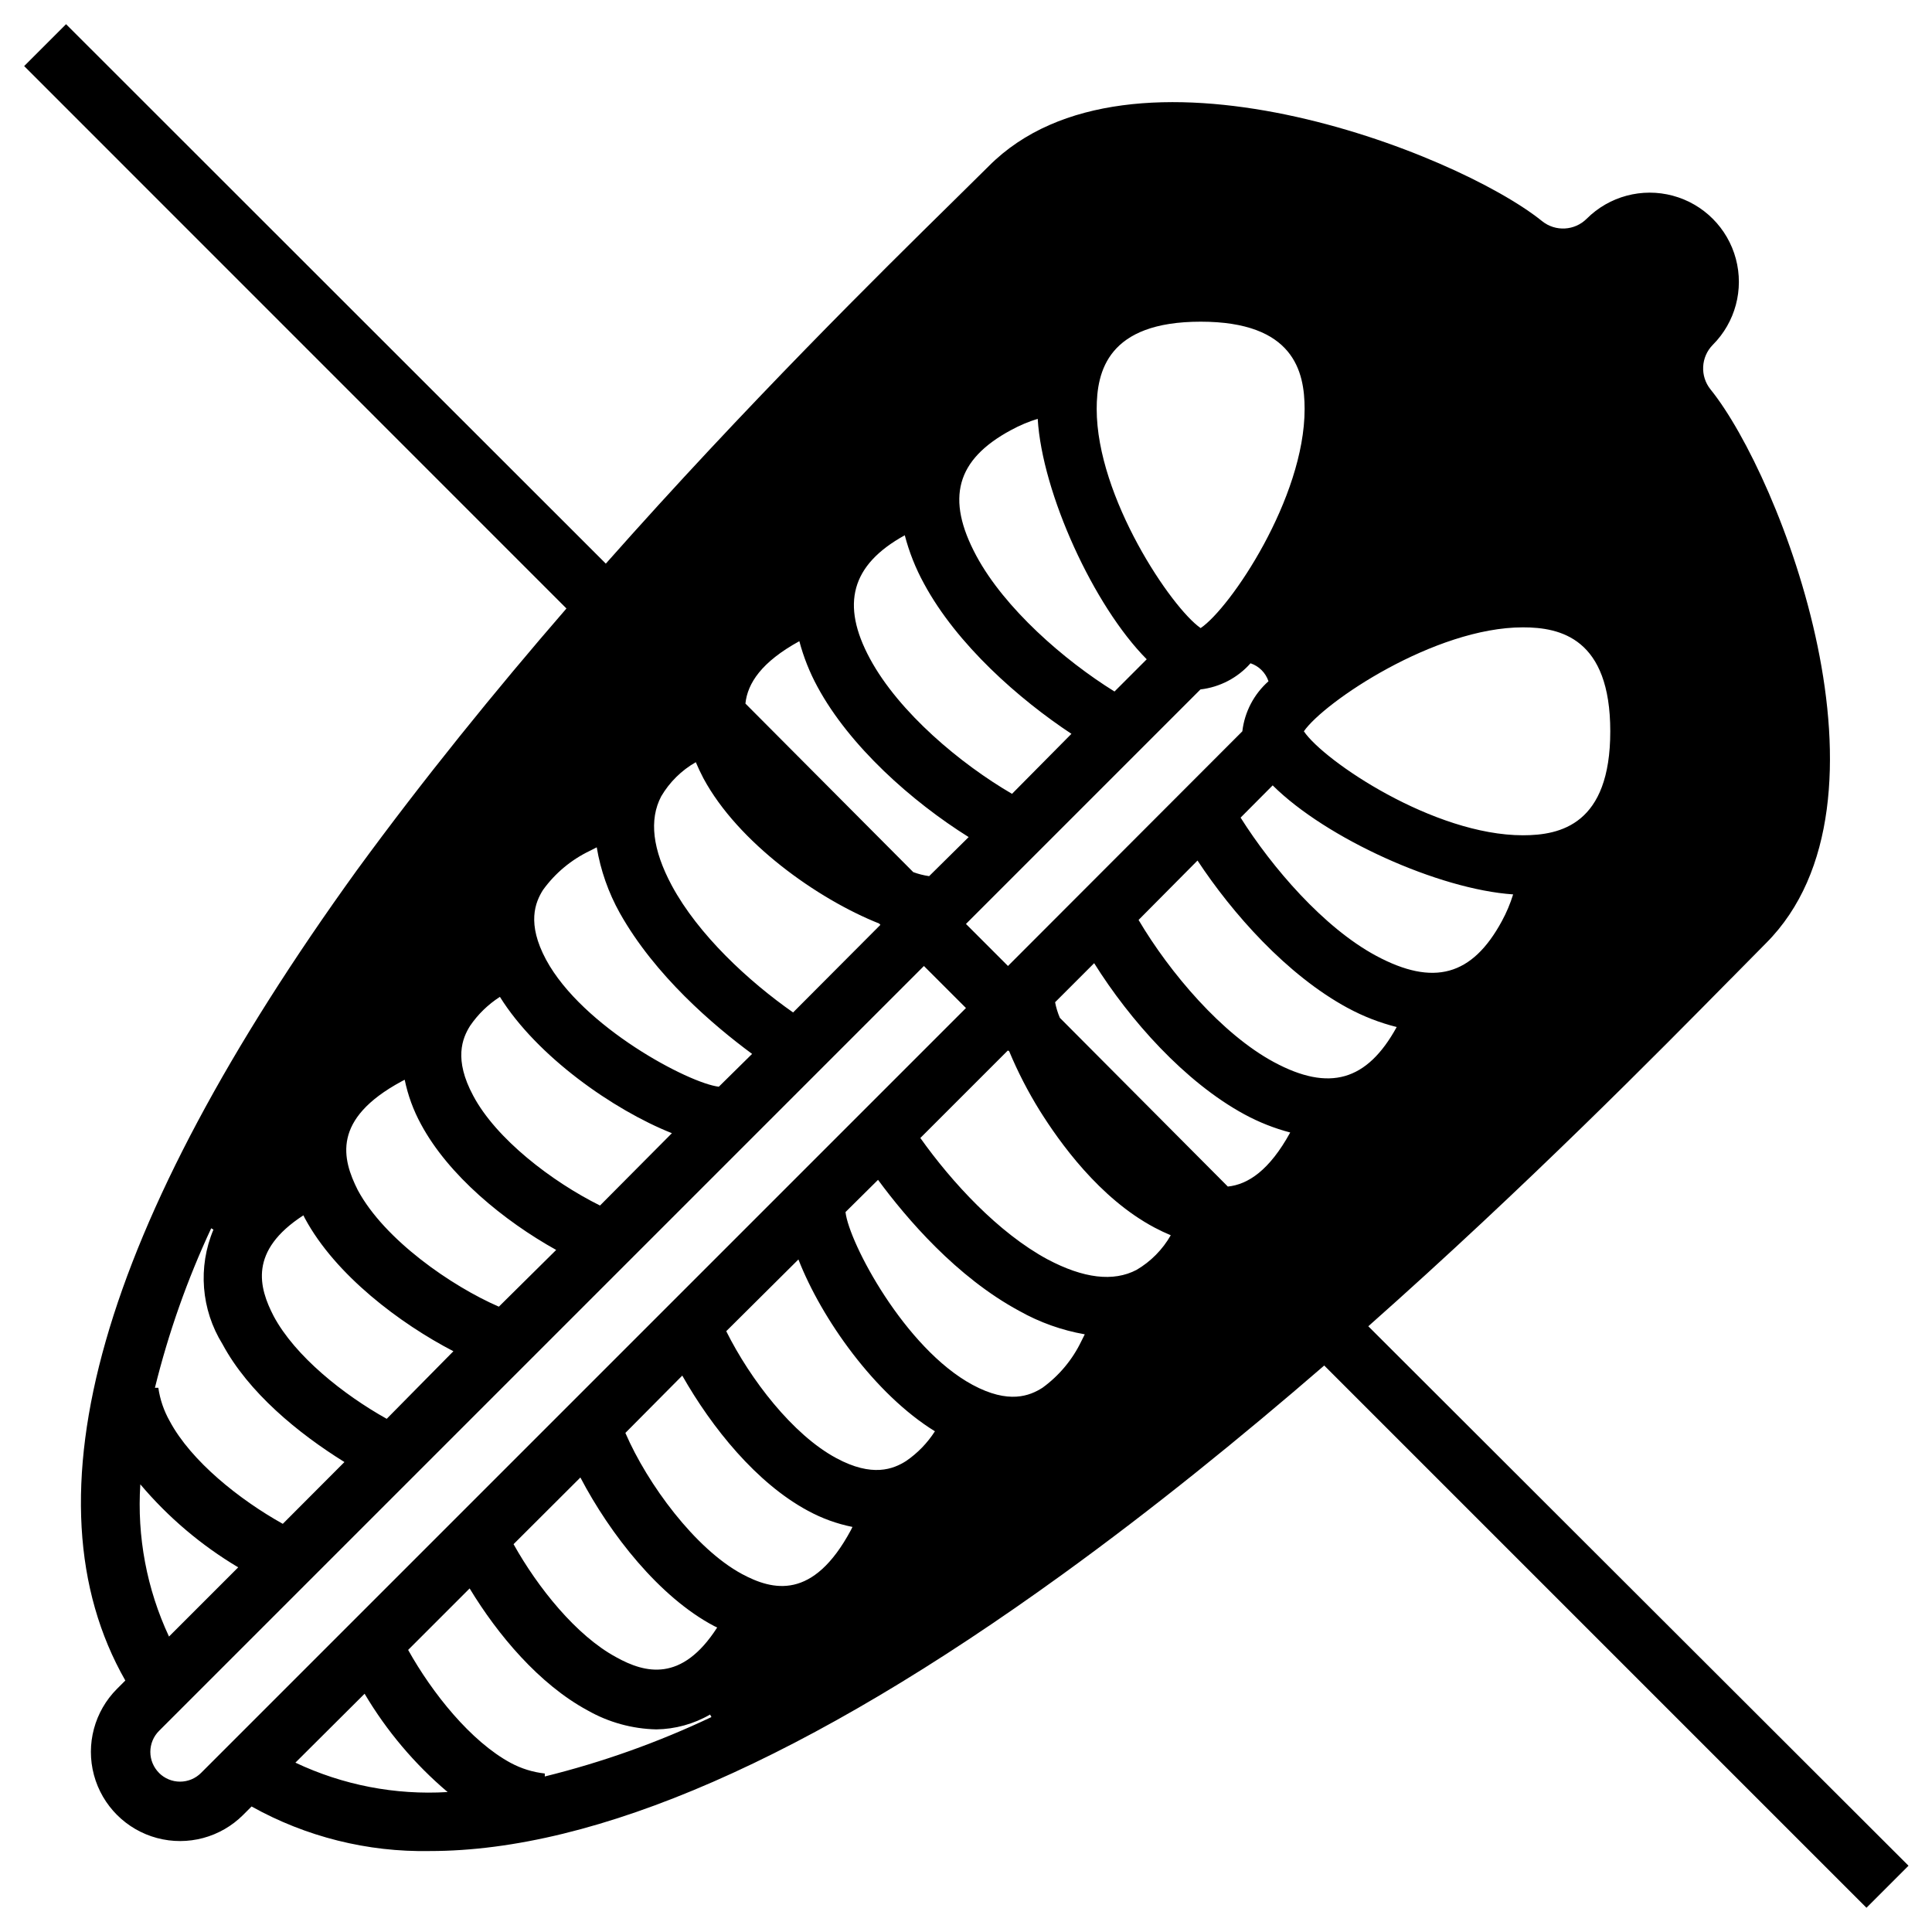 <?xml version="1.0" encoding="UTF-8"?>
<!-- Uploaded to: ICON Repo, www.svgrepo.com, Generator: ICON Repo Mixer Tools -->
<svg fill="#000000" width="800px" height="800px" version="1.1" viewBox="144 144 512 512" xmlns="http://www.w3.org/2000/svg">
 <path d="m602.78 403.3 9.211-9.328c37.43-37.43 3.938-123.71-14.68-146.77-2.828-3.516-2.574-8.59 0.59-11.809 5.969-5.969 8.301-14.668 6.113-22.824-2.184-8.152-8.555-14.523-16.707-16.707-8.156-2.188-16.855 0.145-22.824 6.113-3.199 3.191-8.289 3.465-11.809 0.633-22.789-18.383-109.38-52.035-146.62-14.605l-9.328 9.211c-19.285 18.973-54.75 53.883-92.18 96.156l-143.04-142.96-11.102 11.102 143.71 143.74c-18.895 21.805-37.945 45.305-55.5 69.312-68.172 94.426-88.875 166.65-61.402 214.79l-2.203 2.203c-5.969 5.973-8.301 14.672-6.117 22.824 2.188 8.156 8.555 14.523 16.711 16.711 8.152 2.184 16.855-0.148 22.824-6.117l2.242-2.242c14.422 8.047 30.723 12.121 47.234 11.809 44.121 0 100.21-24.48 167.68-73.328 24.051-17.398 47.508-36.449 69.352-55.34l143.7 143.7 11.141-11.141-143.16-142.96c42.234-37.43 77.184-72.934 96.156-92.18zm-323.42 207.9c-10.586-5.707-20.781-18.461-27.199-29.953l16.297-16.297c7.438 12.281 18.422 25.387 31.25 32.316 5.562 3.168 11.828 4.898 18.227 5.039 5.008-0.07 9.914-1.426 14.246-3.934l0.355 0.668c-14.156 6.715-28.953 11.988-44.16 15.742v-0.789 0.004c-3.156-0.348-6.219-1.297-9.016-2.797zm-60.418-63.367c-11.492-6.414-24.285-16.609-29.953-27.199-1.555-2.738-2.582-5.742-3.031-8.855h-0.906 0.004c3.582-14.543 8.578-28.703 14.914-42.273l0.59 0.355h0.004c-4.164 9.906-3.269 21.215 2.398 30.348 6.887 12.832 20.035 23.617 32.316 31.25zm204.67-138.23 10.352-10.352c9.406 15.035 24.008 31.488 39.832 40.07 3.836 2.082 7.906 3.695 12.125 4.801-5.512 10.035-11.18 13.777-16.531 14.328l-44.516-44.715c-0.57-1.328-0.992-2.711-1.262-4.133zm-33.379-33.418 0.004 0.004c-1.438-0.207-2.852-0.562-4.211-1.066l-44.48-44.672c0.551-5.352 4.25-11.02 14.289-16.531 1.113 4.203 2.727 8.262 4.801 12.082 8.5 15.742 25.031 30.426 40.07 39.832zm44.402-123.79c0-9.918 2.875-23.145 27.551-23.145 24.68 0 27.551 13.188 27.551 23.145 0 23.617-19.68 52.742-27.551 58.055-7.715-5.312-27.551-34.637-27.551-58.055zm112.96 57.859c9.918 0 23.145 2.875 23.145 27.551 0 24.68-13.188 27.551-23.145 27.551-23.617 0-52.742-19.68-58.055-27.551 5.309-7.715 34.633-27.551 58.051-27.551zm-135.4 44.121c-13.539-7.871-29.953-21.531-37.668-35.855-7.715-14.328-5.035-24.797 9.25-32.668 1.16 4.457 2.867 8.754 5.078 12.789 8.738 16.215 25.27 30.699 39.086 39.832zm27.16-27.117c-13.383-8.305-29.125-22.043-36.605-35.938-8.188-15.23-5.352-25.504 9.172-33.34v0.004c2.254-1.234 4.629-2.238 7.082-2.992 1.18 19.68 14.84 49.594 28.891 63.723zm41.918 24.875c14.129 14.051 43.965 27.551 63.723 28.891-0.758 2.457-1.758 4.828-2.988 7.086-7.871 14.523-18.105 17.359-33.34 9.172-13.895-7.477-27.551-23.379-35.895-36.605zm-19.918 19.918c9.211 13.973 23.617 30.309 39.832 39.086l0.004-0.004c4.086 2.215 8.438 3.906 12.949 5.039-7.871 14.328-17.871 17.199-32.551 9.289-13.738-7.398-27.551-23.617-35.855-37.668zm-214.87 147.95c-11.492-6.414-24.285-16.609-29.953-27.199-3.938-7.598-6.652-17.32 7.871-26.727l0.395 0.789c8.109 15.074 25.309 27.945 39.359 35.227zm29.719-29.719c-12.516-5.434-30.309-17.711-37.391-30.898-4.133-8.223-6.969-18.773 11.609-28.809l0.828-0.434c0.848 4.129 2.305 8.109 4.328 11.809 7.281 13.539 21.965 25.586 35.816 33.297zm26.805-26.805c-12.754-6.336-27.551-17.672-33.613-29.125-5.156-9.605-2.914-15.191-0.789-18.539 2.086-3.047 4.766-5.644 7.875-7.637 9.801 15.742 30.031 29.953 45.578 36.133zm31.488-31.488c-7.871-0.906-36.094-15.742-45.777-33.652-5.156-9.605-2.914-15.191-0.789-18.539l0.004 0.004c3.195-4.414 7.445-7.957 12.359-10.312l1.852-0.945h-0.004c1.023 6.106 3.09 11.988 6.102 17.395 9.328 16.613 24.836 29.797 35.07 37.355zm19.68-19.68c-11.809-8.266-25.152-20.625-32.156-33.652-5.078-9.484-6.062-17.398-2.793-23.617l-0.004 0.004c2.215-3.769 5.375-6.891 9.172-9.055 0.59 1.418 1.258 2.793 2.008 4.25 9.172 17.043 30.23 32 46.562 38.496l0.355 0.355zm107.96-85.605c5.125-0.598 9.848-3.062 13.266-6.93 2.246 0.754 4.008 2.519 4.762 4.766-3.863 3.414-6.332 8.141-6.93 13.262l-62.109 62.191-11.137-11.141zm-50.695 95.879c2.273 5.457 4.988 10.723 8.105 15.746 5.156 8.227 15.742 23.223 30.465 31.016 1.418 0.746 2.832 1.418 4.25 2.008h0.004c-2.164 3.793-5.285 6.957-9.055 9.172-6.141 3.227-14.051 2.281-23.617-2.793-13.066-7.047-25.387-20.469-33.691-32.156l23.184-23.184zm-34.754 34.086c7.555 10.234 20.742 25.742 37.469 34.758 5.379 3.027 11.238 5.113 17.32 6.18-0.316 0.59-0.59 1.18-0.906 1.812v-0.004c-2.356 4.914-5.902 9.16-10.312 12.359-3.344 2.125-8.895 4.41-18.539-0.789-17.949-9.684-32.746-37.707-33.652-45.777zm-21.098 21.098c6.141 15.742 20.23 35.699 36.172 45.539-1.992 3.109-4.59 5.789-7.637 7.875-3.344 2.125-8.934 4.41-18.539-0.789-11.492-6.18-22.75-20.82-29.125-33.613zm-30.781 30.781c7.871 13.855 19.68 28.496 33.297 35.816h0.004c3.695 2.016 7.676 3.461 11.805 4.289l-0.434 0.867c-10.035 18.656-20.703 15.98-28.852 11.609-12.398-6.691-25.031-23.812-30.898-37.391zm-27 27c7.871 15.035 20.941 31.723 35.426 39.359l0.828 0.395c-9.406 14.641-19.129 12.121-26.766 7.871-10.586-5.707-20.781-18.461-27.199-29.953zm-116.62 1.812c7.363 8.723 16.129 16.16 25.938 22l-18.344 18.344h0.004c-5.887-12.598-8.5-26.473-7.598-40.344zm4.961 76.477c-1.48-1.477-2.309-3.481-2.309-5.57 0-2.09 0.828-4.094 2.309-5.57l202.7-202.7 11.141 11.137-202.71 202.71c-1.477 1.477-3.481 2.309-5.57 2.309-2.086 0-4.09-0.832-5.566-2.309zm36.133-2.715 18.34-18.266c5.832 9.852 13.27 18.656 22.004 26.055-13.891 0.84-27.766-1.84-40.344-7.793z"/>
</svg>